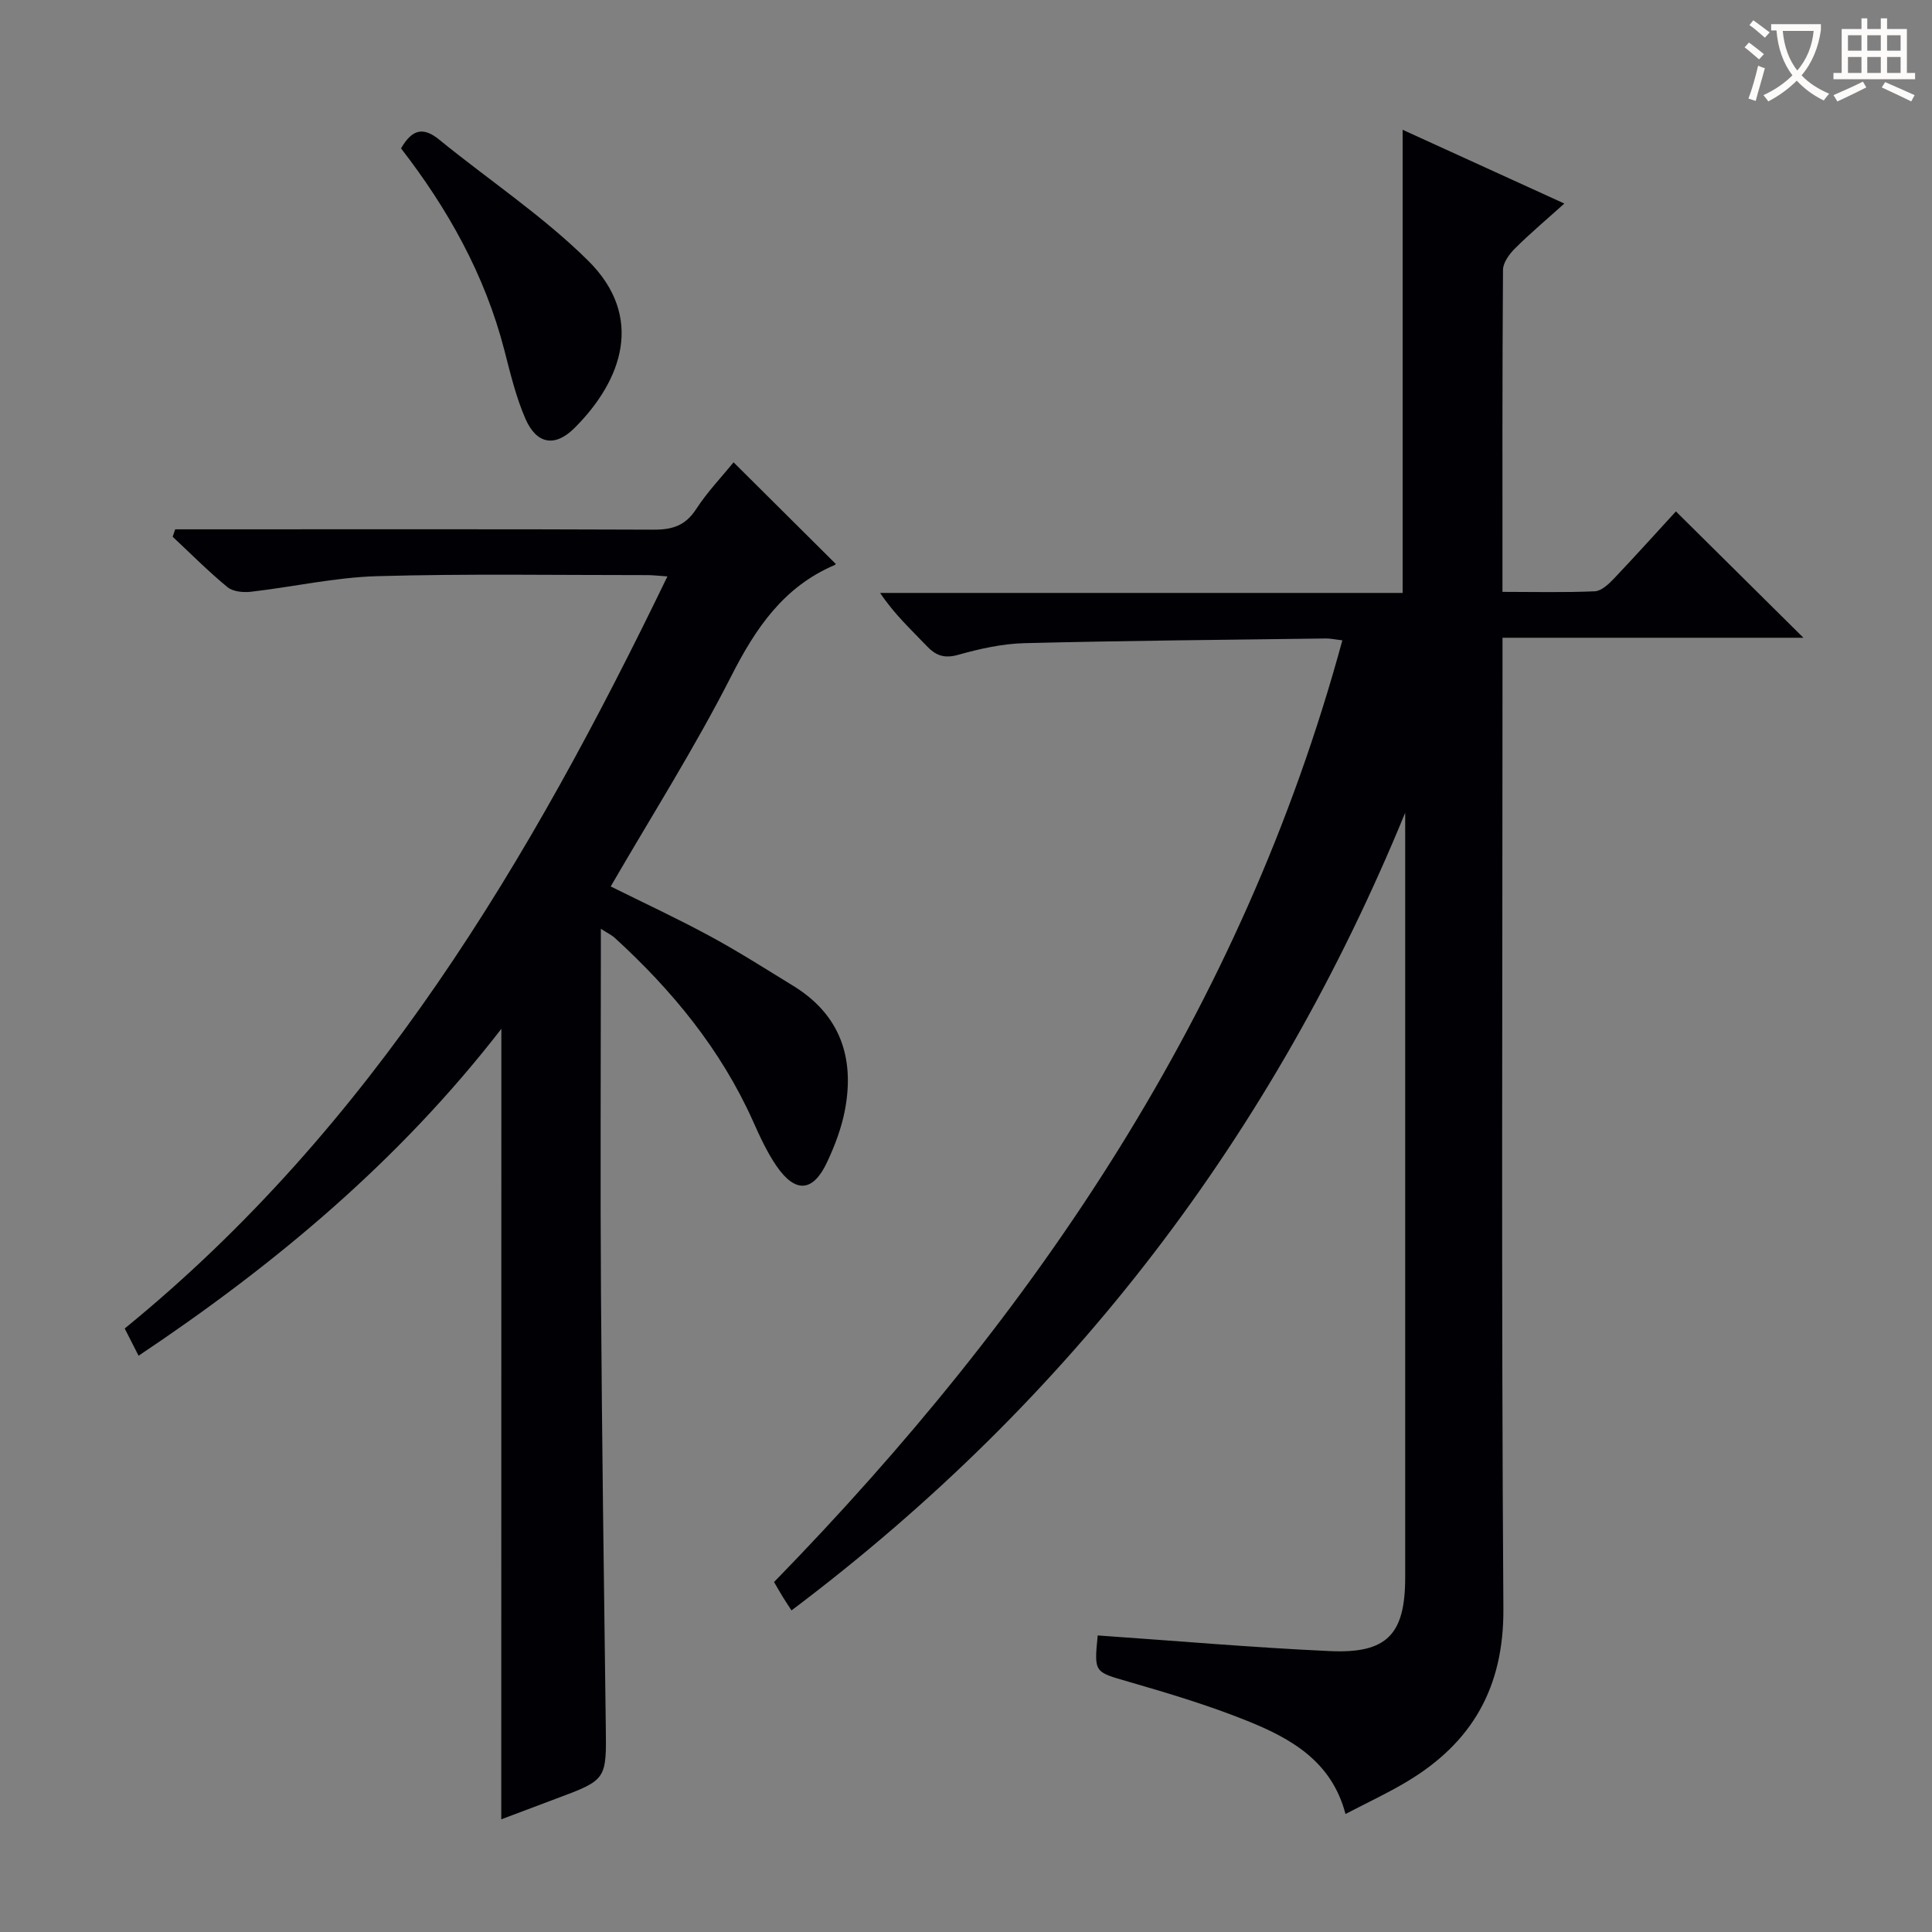 <svg enable-background="new 0 0 400 400" viewBox="0 0 400 400" xmlns="http://www.w3.org/2000/svg"><rect x="0" y="0" width="400" height="400" fill="#808080" stroke="none"/><g fill="#010105"><path d="m227.27 338.6c16.2 1.12 32.11 2.51 48.05 3.24 11.88.55 15.61-3.47 15.61-15.27 0-51.16 0-102.33 0-153.49 0-1.6 0-3.21 0-4.81-27.27 66.43-69 121.45-127.06 165.15-.56-.87-1.2-1.82-1.8-2.79-.61-.98-1.17-1.99-1.81-3.09 54.37-55.78 96.9-118.59 117.66-194.97-1.5-.17-2.45-.39-3.4-.38-20.81.28-41.63.45-62.43.97-4.59.12-9.25 1.16-13.69 2.41-2.89.81-4.64.18-6.56-1.85-3.2-3.37-6.64-6.5-9.62-10.96h108.18c0-32.3 0-63.74 0-95.89 10.92 4.98 21.82 9.95 33.48 15.27-3.74 3.37-7.1 6.19-10.2 9.28-1.18 1.17-2.49 2.94-2.5 4.45-.16 21.99-.11 43.97-.11 66.67 6.56 0 12.85.16 19.12-.12 1.36-.06 2.87-1.49 3.95-2.62 4.47-4.7 8.81-9.54 12.84-13.92 8.77 8.69 17.46 17.3 26.4 26.16-20.42 0-41.08 0-62.3 0v6.52c0 64.83-.26 129.66.18 194.49.11 16.33-6.47 27.74-19.97 35.82-3.97 2.38-8.19 4.33-12.72 6.7-2.87-10.95-11.33-15.65-20.34-19.28-7.97-3.21-16.26-5.7-24.52-8.09-7.14-2.07-7.22-1.82-6.44-9.6z"/><path d="m103.8 213.01c-21.11 27.28-46.75 48.73-75.11 67.68-1.03-2.03-1.84-3.61-2.87-5.64 51.25-41.77 83.91-96.83 112.36-155.71-1.89-.13-3-.27-4.11-.27-18.67.01-37.34-.31-55.99.22-8.74.25-17.42 2.23-26.15 3.23-1.59.18-3.71-.03-4.84-.96-3.96-3.26-7.59-6.92-11.34-10.43.17-.51.35-1.03.52-1.54h5.56c31.17 0 62.33-.06 93.5.07 3.84.02 6.56-.82 8.77-4.21 2.34-3.61 5.37-6.77 7.78-9.73 7 6.96 14 13.92 21.11 20.99.13-.22.04.18-.19.28-10.54 4.5-16.31 12.99-21.38 22.95-7.52 14.79-16.45 28.87-24.98 43.59 6.8 3.38 13.82 6.64 20.61 10.32 5.84 3.16 11.45 6.75 17.12 10.22 9.77 5.97 12.81 14.9 10.77 25.72-.7 3.71-2.08 7.37-3.69 10.8-2.91 6.25-6.59 6.52-10.52.77-1.95-2.86-3.42-6.08-4.84-9.26-6.66-14.85-16.75-27.1-28.66-37.97-.57-.52-1.31-.86-2.83-1.83v6.04c0 23.33-.13 46.67.03 70 .2 29.65.6 59.29.99 88.93.15 11.22.24 11.21-10.35 15.15-3.87 1.44-7.73 2.91-11.29 4.25.02-54.38.02-108.56.02-163.66z"/><path d="m83.03 30.72c2.33-4.06 4.67-4.44 7.89-1.82 10.27 8.37 21.45 15.78 30.82 25.04 11.82 11.68 7.03 24.88-2.8 34.68-4.06 4.04-7.87 3.35-10.17-1.95-1.96-4.52-3.12-9.41-4.36-14.21-4.02-15.56-11.69-29.22-21.38-41.74z"/></g><path d="m362.1 8.8c1.1.8 2.1 1.6 3.1 2.4l-1 1.1c-1.3-1.1-2.3-2-3-2.5zm1.9 4.8c.5.2.9.4 1.4.5-.6 2.3-1.3 4.5-1.9 6.8l-1.5-.5c.8-2.1 1.4-4.3 2-6.8zm-1-9.4c1.3.9 2.4 1.8 3.4 2.5l-1 1.1c-1.4-1.2-2.4-2.1-3.2-2.6zm3.7 2.2v-1.4h10.3v1.2c-.5 3.6-1.8 6.8-4 9.4 1.5 1.6 3.4 2.8 5.7 3.8-.3.4-.7.8-1.1 1.4-2.3-1.1-4.1-2.5-5.6-4.1-1.6 1.6-3.6 3.1-5.9 4.3-.3-.5-.7-.9-1-1.3 2.4-1.1 4.4-2.5 6-4.1-1.9-2.5-3-5.6-3.3-9.3h-1.1zm8.8 0h-6.4c.3 3.3 1.3 6 3 8.2 2-2.3 3.1-5.1 3.4-8.2z" fill="#fcfbfa"/><path d="m385.3 3.8h1.3v2.2h2.8v-2.2h1.3v2.2h4.1v9.1h1.7v1.3h-16.9v-1.3h1.7v-9.1h4.1v-2.2zm.4 13.1.7 1.2c-1.8.9-3.8 1.9-6 2.9-.2-.4-.5-.8-.8-1.3 2.3-1 4.3-1.9 6.1-2.8zm-3.1-6.4h2.8v-3.2h-2.8zm0 4.6h2.8v-3.3h-2.8zm4-4.6h2.8v-3.2h-2.8zm0 4.6h2.8v-3.3h-2.8zm3.7 1.9c2.1.9 4.1 1.8 6.1 2.7l-.7 1.3c-2.2-1.1-4.2-2-6.1-2.9zm3.2-9.7h-2.8v3.2h2.8zm-2.8 7.8h2.8v-3.3h-2.8z" fill="#fcfbfa"/></svg>